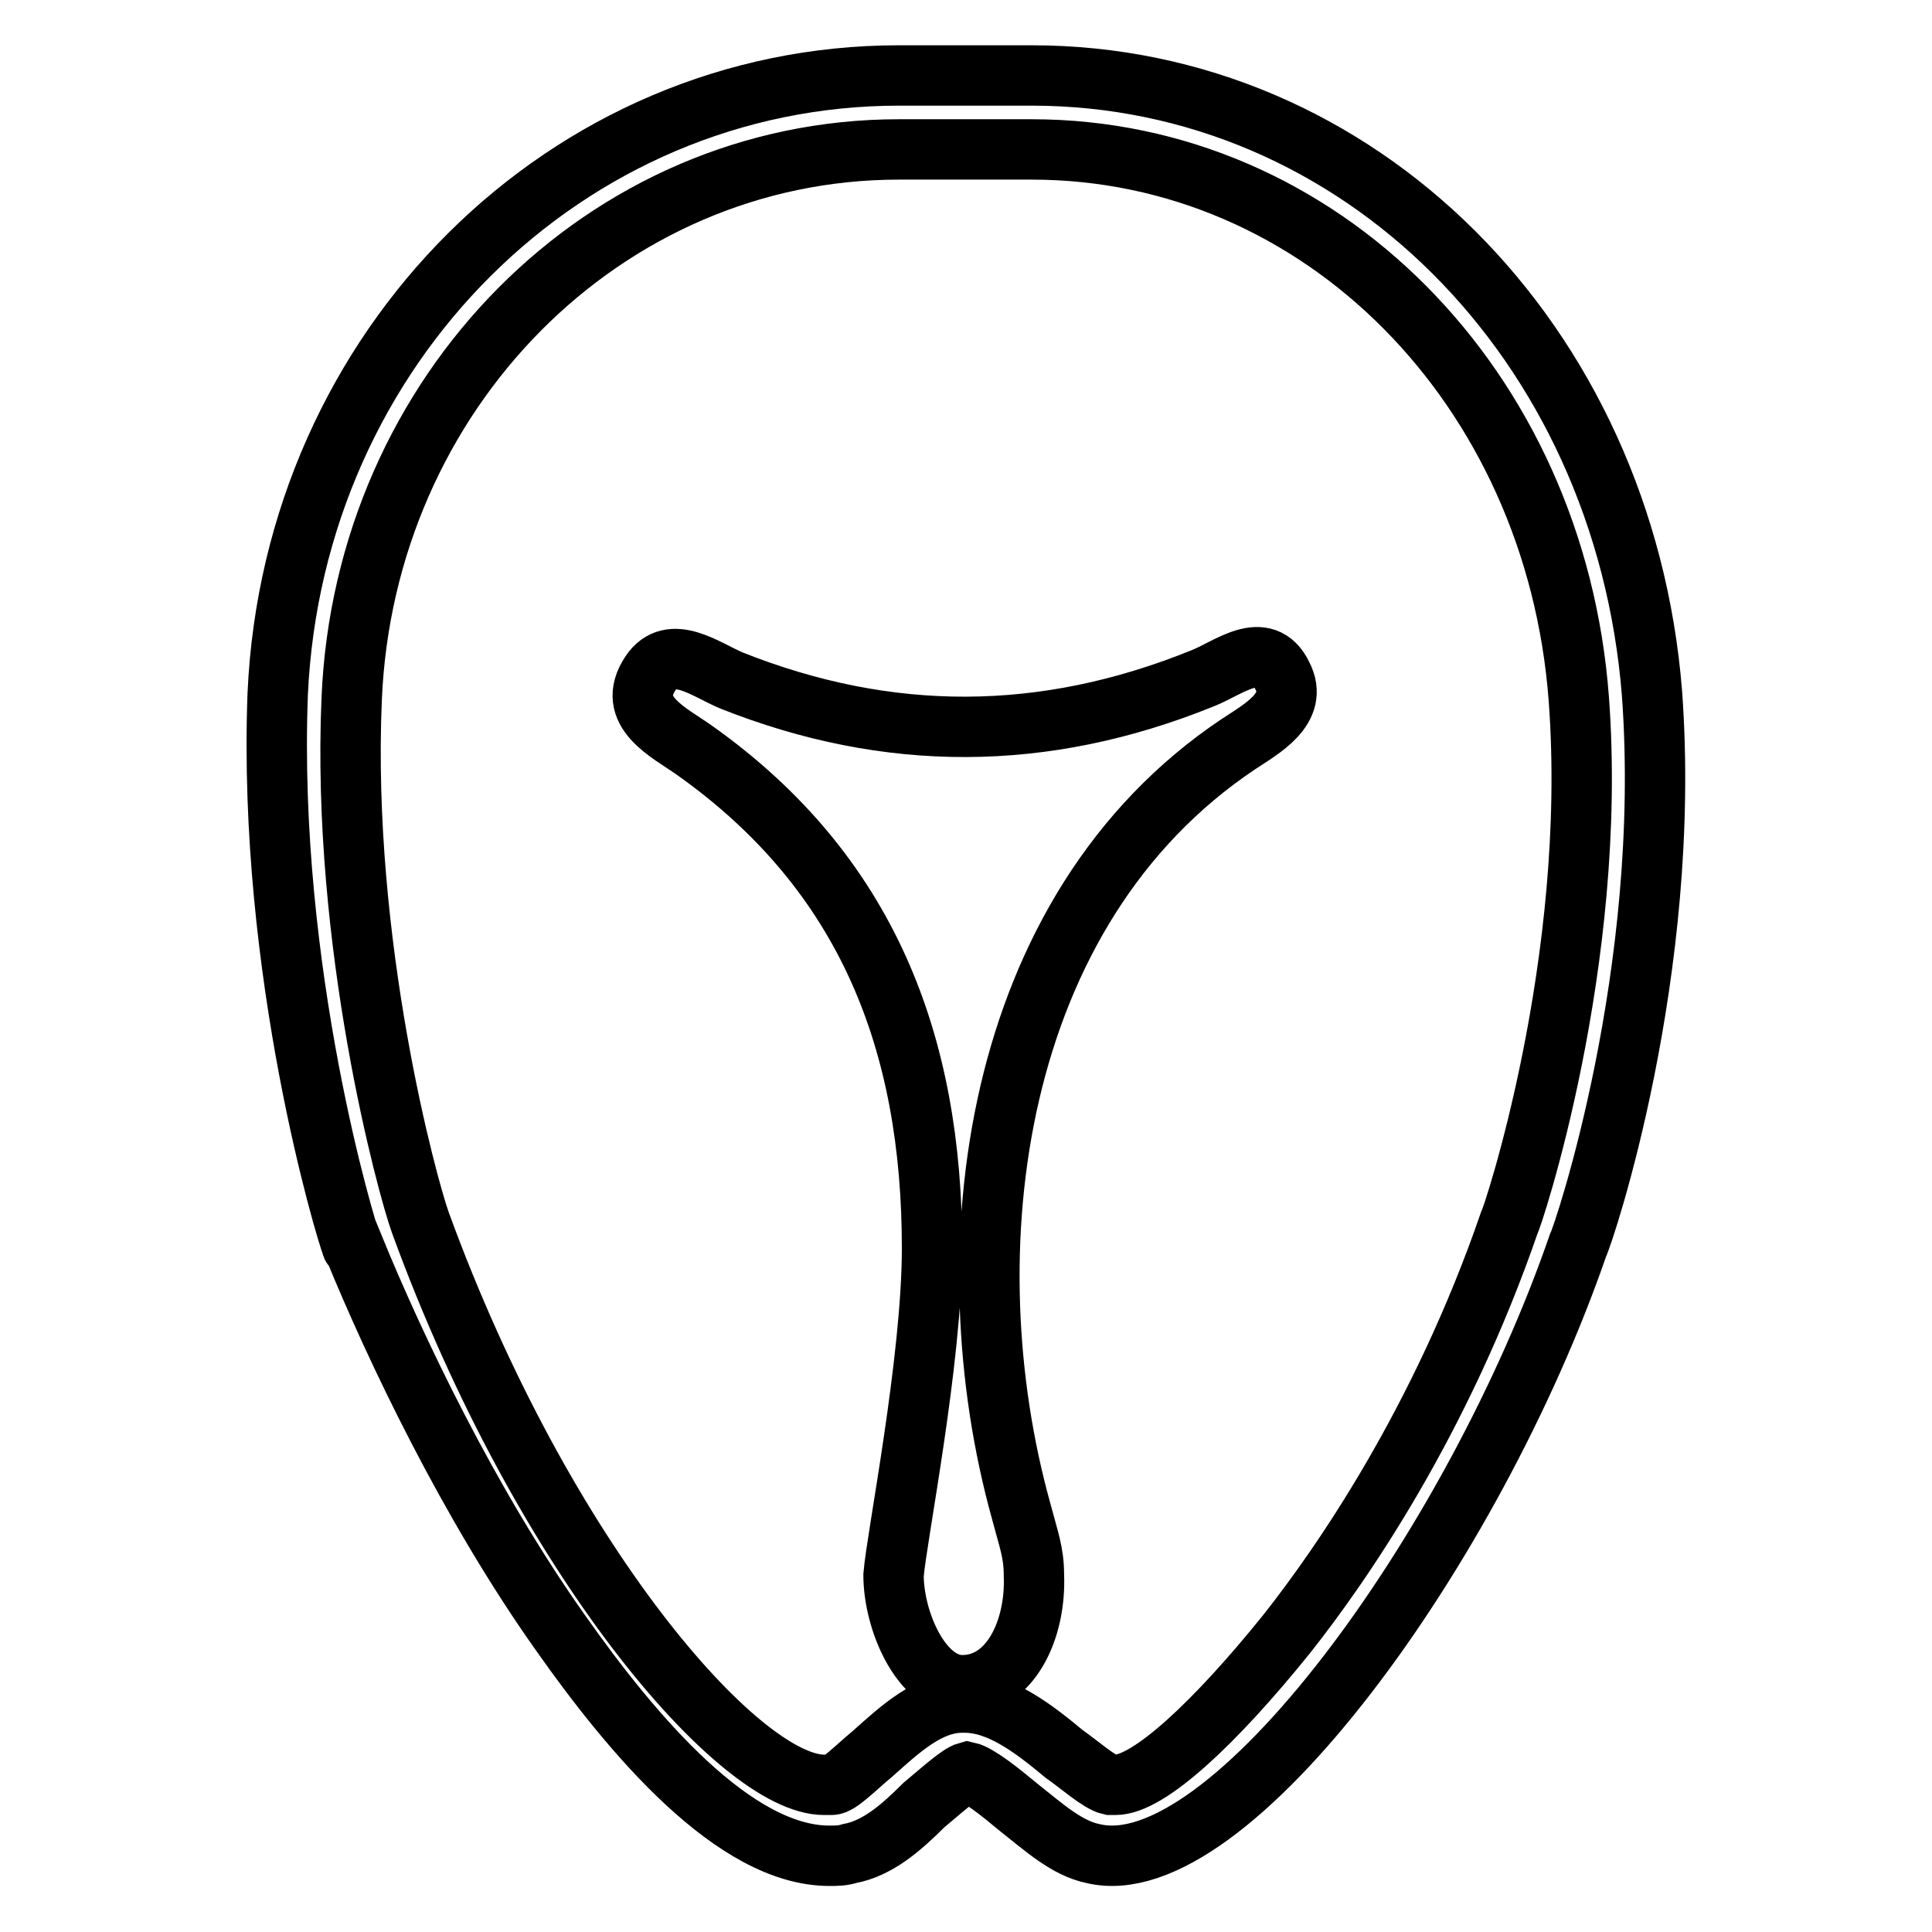 <?xml version="1.0" encoding="utf-8"?>
<!-- Svg Vector Icons : http://www.onlinewebfonts.com/icon -->
<!DOCTYPE svg PUBLIC "-//W3C//DTD SVG 1.1//EN" "http://www.w3.org/Graphics/SVG/1.1/DTD/svg11.dtd">
<svg version="1.1" xmlns="http://www.w3.org/2000/svg" xmlns:xlink="http://www.w3.org/1999/xlink" x="0px" y="0px" viewBox="0 0 256 256" enable-background="new 0 0 256 256" xml:space="preserve">
<g> <path stroke-width="8" fill-opacity="0" stroke="#000000"  d="M159.3,89.9c-21,8.5-41.6,8.5-62.3,0.3c-3.4-1.4-8.1-5.1-10.8-1c-3.4,5.1,2.4,7.8,5.8,10.2 c23,16.3,31.5,38.9,31.5,66c0,14.9-4.7,38.3-5.1,43.3c0,6.1,3.7,14.6,9.1,14.6c6.4,0,9.8-7.4,9.5-14.6c0-3-0.7-4.7-1.7-8.5 c-9.5-34.2-4.1-79.6,28.8-101.6c3-2,8.1-4.7,5.8-9.1C167.5,84.5,162.7,88.6,159.3,89.9L159.3,89.9z"/> <path stroke-width="8" fill-opacity="0" stroke="#000000"  d="M218.9,91.9C215.2,45.2,180,10,136.7,10h-17.6c-44,0-80.2,35.9-82.3,81.9c-1.4,36.9,9.1,71.4,9.8,73.1 c0,0,0,0.3,0.3,0.3c5.4,13.2,15.2,33.9,27.4,51.1c9.5,13.5,23,29.5,35.6,29.5c1,0,1.7,0,2.7-0.3c3.7-0.7,6.8-3.4,9.8-6.4 c2.4-2,4.7-4.1,5.8-4.4c1.4,0.3,4.4,2.7,6.8,4.7c3.4,2.7,6.4,5.4,9.8,6.1c17.9,4.4,50.5-40.6,64.3-80.6 C209.8,163.7,221.6,128.8,218.9,91.9L218.9,91.9z M200,162c-9.1,26.4-22.3,45.4-29.5,54.5c-9.5,11.8-18.3,20-22.7,20h-0.7 c-1.4-0.3-4.1-2.7-6.1-4.1c-4.1-3.4-8.5-6.8-13.2-6.8h-0.3c-4.4,0-8.1,3.4-11.9,6.8c-2.4,2-4.4,4.1-5.4,4.1h-1 c-11.2,0-37.2-29.8-53.5-74.5c-1.7-4.7-10.5-36.9-9.1-69.4c1.7-40.6,33.5-72.8,72.5-72.8h17.6c38.3,0,69.4,31.5,72.5,72.8 C211.8,127.5,200.3,161.7,200,162L200,162z"/></g>
</svg>
